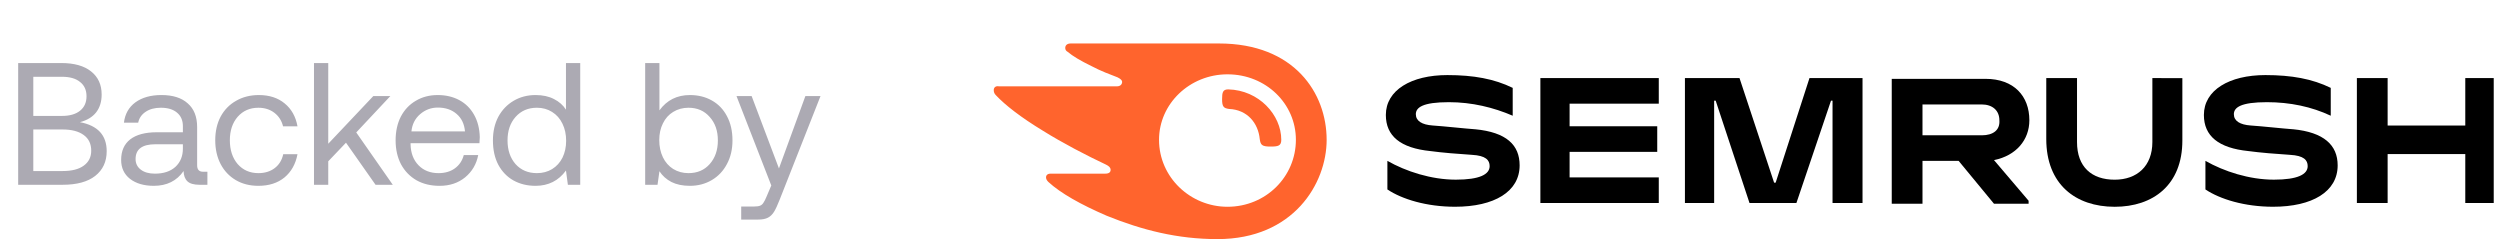 <svg fill="none" height="22" viewBox="0 0 230 22" width="230" xmlns="http://www.w3.org/2000/svg" xmlns:xlink="http://www.w3.org/1999/xlink"><clipPath id="a"><path d="m91.424 4h138v18h-138z"/></clipPath><path d="m5.64 5.8c1.184 0 2.096.256 2.736.768.651.512.976 1.221.976 2.128 0 .661-.171 1.211-.512 1.648-.341.427-.837.725-1.488.896 1.643.309 2.464 1.2 2.464 2.672 0 .96-.352 1.717-1.056 2.272-.693.544-1.696.816-3.008.816h-4.08v-11.2zm-2.576 4.864h2.64c.715 0 1.269-.16 1.664-.48.395-.32.592-.763.592-1.328s-.197-1.003-.592-1.312c-.384-.32-.939-.48-1.664-.48h-2.64zm0 5.072h2.688c.853 0 1.504-.165 1.952-.496.459-.331.688-.789.688-1.376 0-.629-.229-1.109-.688-1.44-.459-.341-1.109-.512-1.952-.512h-2.688zm16.017.064v1.2h-.72c-.523 0-.896-.107-1.12-.32s-.341-.528-.352-.944c-.629.907-1.541 1.36-2.736 1.36-.907 0-1.637-.213-2.192-.64-.544-.427-.816-1.008-.816-1.744 0-.821.277-1.451.832-1.888.565-.437 1.381-.656 2.448-.656h2.4v-.56c0-.533-.181-.949-.544-1.248-.352-.299-.848-.448-1.488-.448-.565 0-1.035.128-1.408.384-.363.245-.587.576-.672.992h-1.312c.096-.8.448-1.424 1.056-1.872.619-.448 1.419-.672 2.4-.672 1.045 0 1.851.256 2.416.768.576.501.864 1.227.864 2.176v3.52c0 .395.181.592.544.592zm-2.256-2.528h-2.528c-1.216 0-1.824.453-1.824 1.36 0 .405.16.731.48.976s.752.368 1.296.368c.8 0 1.429-.208 1.888-.624.459-.427.688-.987.688-1.68zm10.545.912c-.171.907-.571 1.621-1.2 2.144-.629.512-1.429.768-2.4.768-.789 0-1.483-.176-2.08-.528-.597-.352-1.061-.843-1.392-1.472-.331-.64-.496-1.371-.496-2.192s.165-1.547.496-2.176c.341-.629.816-1.115 1.424-1.456.608-.352 1.307-.528 2.096-.528.96 0 1.749.256 2.368.768.629.512 1.024 1.216 1.184 2.112h-1.328c-.128-.523-.395-.939-.8-1.248-.405-.309-.896-.464-1.472-.464-.779 0-1.413.277-1.904.832-.48.555-.72 1.275-.72 2.16 0 .896.24 1.627.72 2.192.491.555 1.125.832 1.904.832.597 0 1.099-.155 1.504-.464.405-.309.667-.736.784-1.28zm1.517-8.384h1.312v7.424l4.144-4.384h1.568l-3.136 3.344 3.36 4.816h-1.584l-2.72-3.872-1.632 1.712v2.16h-1.312zm7.509 7.12c0-.832.16-1.563.48-2.192.331-.629.789-1.115 1.376-1.456.587-.352 1.259-.528 2.016-.528.747 0 1.408.155 1.984.464s1.029.757 1.36 1.344c.331.587.507 1.275.528 2.064 0 .117-.011.304-.032.56h-6.336v.112c.021.8.267 1.44.736 1.92s1.083.72 1.84.72c.587 0 1.083-.144 1.488-.432.416-.299.693-.709.832-1.232h1.328c-.16.832-.56 1.515-1.2 2.048-.64.523-1.424.784-2.352.784-.811 0-1.52-.171-2.128-.512-.608-.352-1.083-.843-1.424-1.472-.331-.64-.496-1.371-.496-2.192zm6.384-.832c-.064-.693-.325-1.232-.784-1.616-.448-.384-1.019-.576-1.712-.576-.619 0-1.163.203-1.632.608s-.736.933-.8 1.584zm10.601-6.288v11.2h-1.136l-.176-1.312c-.683.939-1.616 1.408-2.8 1.408-.757 0-1.435-.165-2.032-.496-.587-.331-1.051-.811-1.392-1.44-.331-.629-.496-1.376-.496-2.24 0-.821.165-1.547.496-2.176.341-.629.811-1.12 1.408-1.472.597-.352 1.269-.528 2.016-.528.661 0 1.227.123 1.696.368.469.235.837.56 1.104.976v-4.288zm-3.984 10.128c.523 0 .987-.123 1.392-.368.416-.256.736-.608.96-1.056.224-.459.336-.976.336-1.552 0-.587-.112-1.109-.336-1.568-.224-.469-.544-.832-.96-1.088-.405-.256-.869-.384-1.392-.384-.811 0-1.467.283-1.968.848-.491.555-.736 1.275-.736 2.16s.245 1.611.736 2.176c.501.555 1.157.832 1.968.832zm14.071-7.184c.757 0 1.429.165 2.016.496.597.331 1.061.811 1.392 1.44.341.629.512 1.376.512 2.24 0 .821-.171 1.547-.512 2.176-.331.629-.795 1.12-1.392 1.472s-1.269.528-2.016.528c-.661 0-1.227-.117-1.696-.352-.469-.245-.837-.576-1.104-.992l-.176 1.248h-1.136v-11.2h1.312v4.352c.683-.939 1.616-1.408 2.8-1.408zm-.128 7.184c.811 0 1.461-.277 1.952-.832.501-.565.752-1.291.752-2.176s-.251-1.605-.752-2.16c-.491-.565-1.141-.848-1.952-.848-.523 0-.992.128-1.408.384-.405.245-.72.597-.944 1.056-.224.448-.336.96-.336 1.536 0 .587.112 1.115.336 1.584.224.459.539.816.944 1.072.416.256.885.384 1.408.384zm5.811-7.088 2.512 6.656 2.432-6.656h1.392l-3.76 9.536c-.192.491-.363.859-.512 1.104-.149.245-.336.427-.56.544s-.523.176-.896.176h-1.568v-1.2h1.168c.256 0 .448-.027.576-.08s.229-.144.304-.272c.085-.117.187-.32.304-.608l.416-.976-3.2-8.224z" fill="#acaab3"/><g clip-path="url(#a)"><g fill="#000"><path d="m186.701 11.062c0-2.215-1.414-3.808-4.032-3.808h-8.629v11.492h2.829v-3.946h3.325l3.254 3.946h3.183v-.277l-3.183-3.739c2.051-.415 3.253-1.869 3.253-3.669zm-4.385 1.385h-5.447v-2.838h5.447c.99 0 1.627.554 1.627 1.454.07.9-.566 1.385-1.627 1.385z"/><path d="m229.423 7.185h-2.617v4.362h-7.144v-4.362h-2.829v11.492h2.829v-4.5h7.144v4.5h2.617z"/><path d="m166.471 7.185-3.112 9.623h-.141l-3.183-9.623h-5.022v11.492h2.688v-9.415h.141l3.112 9.415h4.315l3.183-9.415h.141v9.415h2.759v-11.492z"/><path d="m135.703 11.892c-.99-.069-2.829-.277-3.89-.346-.991-.069-1.556-.415-1.556-1.038 0-.623.636-1.108 3.041-1.108 2.122 0 4.103.485 5.871 1.246v-2.562c-1.698-.831-3.607-1.177-6.012-1.177-3.325 0-5.659 1.385-5.659 3.669 0 1.938 1.344 3.046 4.103 3.323.99.139 2.687.277 3.819.346 1.273.069 1.627.485 1.627 1.038 0 .762-.92 1.246-3.112 1.246-2.264 0-4.598-.761-6.295-1.731v2.631c1.343.9 3.607 1.592 6.224 1.592 3.607 0 5.942-1.385 5.942-3.808 0-1.869-1.203-3.046-4.103-3.323z"/><path d="m141.715 7.185v11.492h10.893v-2.354h-8.205v-2.354h8.063v-2.354h-8.063v-2.077h8.205v-2.354z"/><path d="m210.963 11.892c-.99-.069-2.829-.277-3.89-.346-.991-.069-1.557-.415-1.557-1.038 0-.623.637-1.108 3.042-1.108 2.122 0 4.102.415 5.871 1.246v-2.562c-1.698-.831-3.608-1.177-6.013-1.177-3.324 0-5.658 1.385-5.658 3.669 0 1.938 1.344 3.046 4.102 3.323.991.139 2.688.277 3.82.346 1.273.069 1.627.485 1.627 1.038 0 .762-.92 1.246-3.112 1.246-2.264 0-4.598-.761-6.296-1.731v2.631c1.344.9 3.608 1.592 6.225 1.592 3.607 0 5.941-1.385 5.941-3.808 0-1.869-1.273-3.046-4.102-3.323z"/><path d="m198.018 7.185v5.885c0 2.215-1.415 3.462-3.466 3.462-2.122 0-3.466-1.177-3.466-3.462v-5.885h-2.829v5.608c0 4.154 2.688 6.231 6.295 6.231 3.537 0 6.225-2.008 6.225-6.092v-5.746z"/></g><path d="m117.878 12.861c0 .554-.283.623-.99.623-.778 0-.92-.138-.991-.692-.141-1.454-1.131-2.7-2.829-2.769-.495-.069-.636-.208-.636-.9 0-.623.07-.9.565-.9 2.83.069 4.881 2.354 4.881 4.638zm4.173 0c0-4.292-2.971-8.861-9.902-8.861h-13.652c-.283 0-.495.138-.495.415 0 .138.071.277.212.346.495.415 1.202.831 2.193 1.315.919.485 1.698.762 2.405 1.038.283.138.424.277.424.415 0 .208-.141.415-.495.415h-10.822c-.354-.069-.495.138-.495.346s.071.346.212.485c.849.9 2.264 2.008 4.315 3.254 1.768 1.108 4.032 2.285 5.8 3.115.283.138.424.277.424.485s-.141.346-.495.346h-5.022c-.283 0-.424.139-.424.346 0 .138.071.277.212.415 1.132 1.038 2.971 2.077 5.376 3.115 3.253 1.315 6.507 2.146 10.185 2.146 7.003 0 10.044-5.123 10.044-9.139zm-9.124 6.162c-3.396 0-6.296-2.7-6.296-6.162 0-3.323 2.83-6.023 6.296-6.023 3.536 0 6.295 2.7 6.295 6.023 0 3.392-2.759 6.162-6.295 6.162z" fill="#ff642d"/></g></svg>
